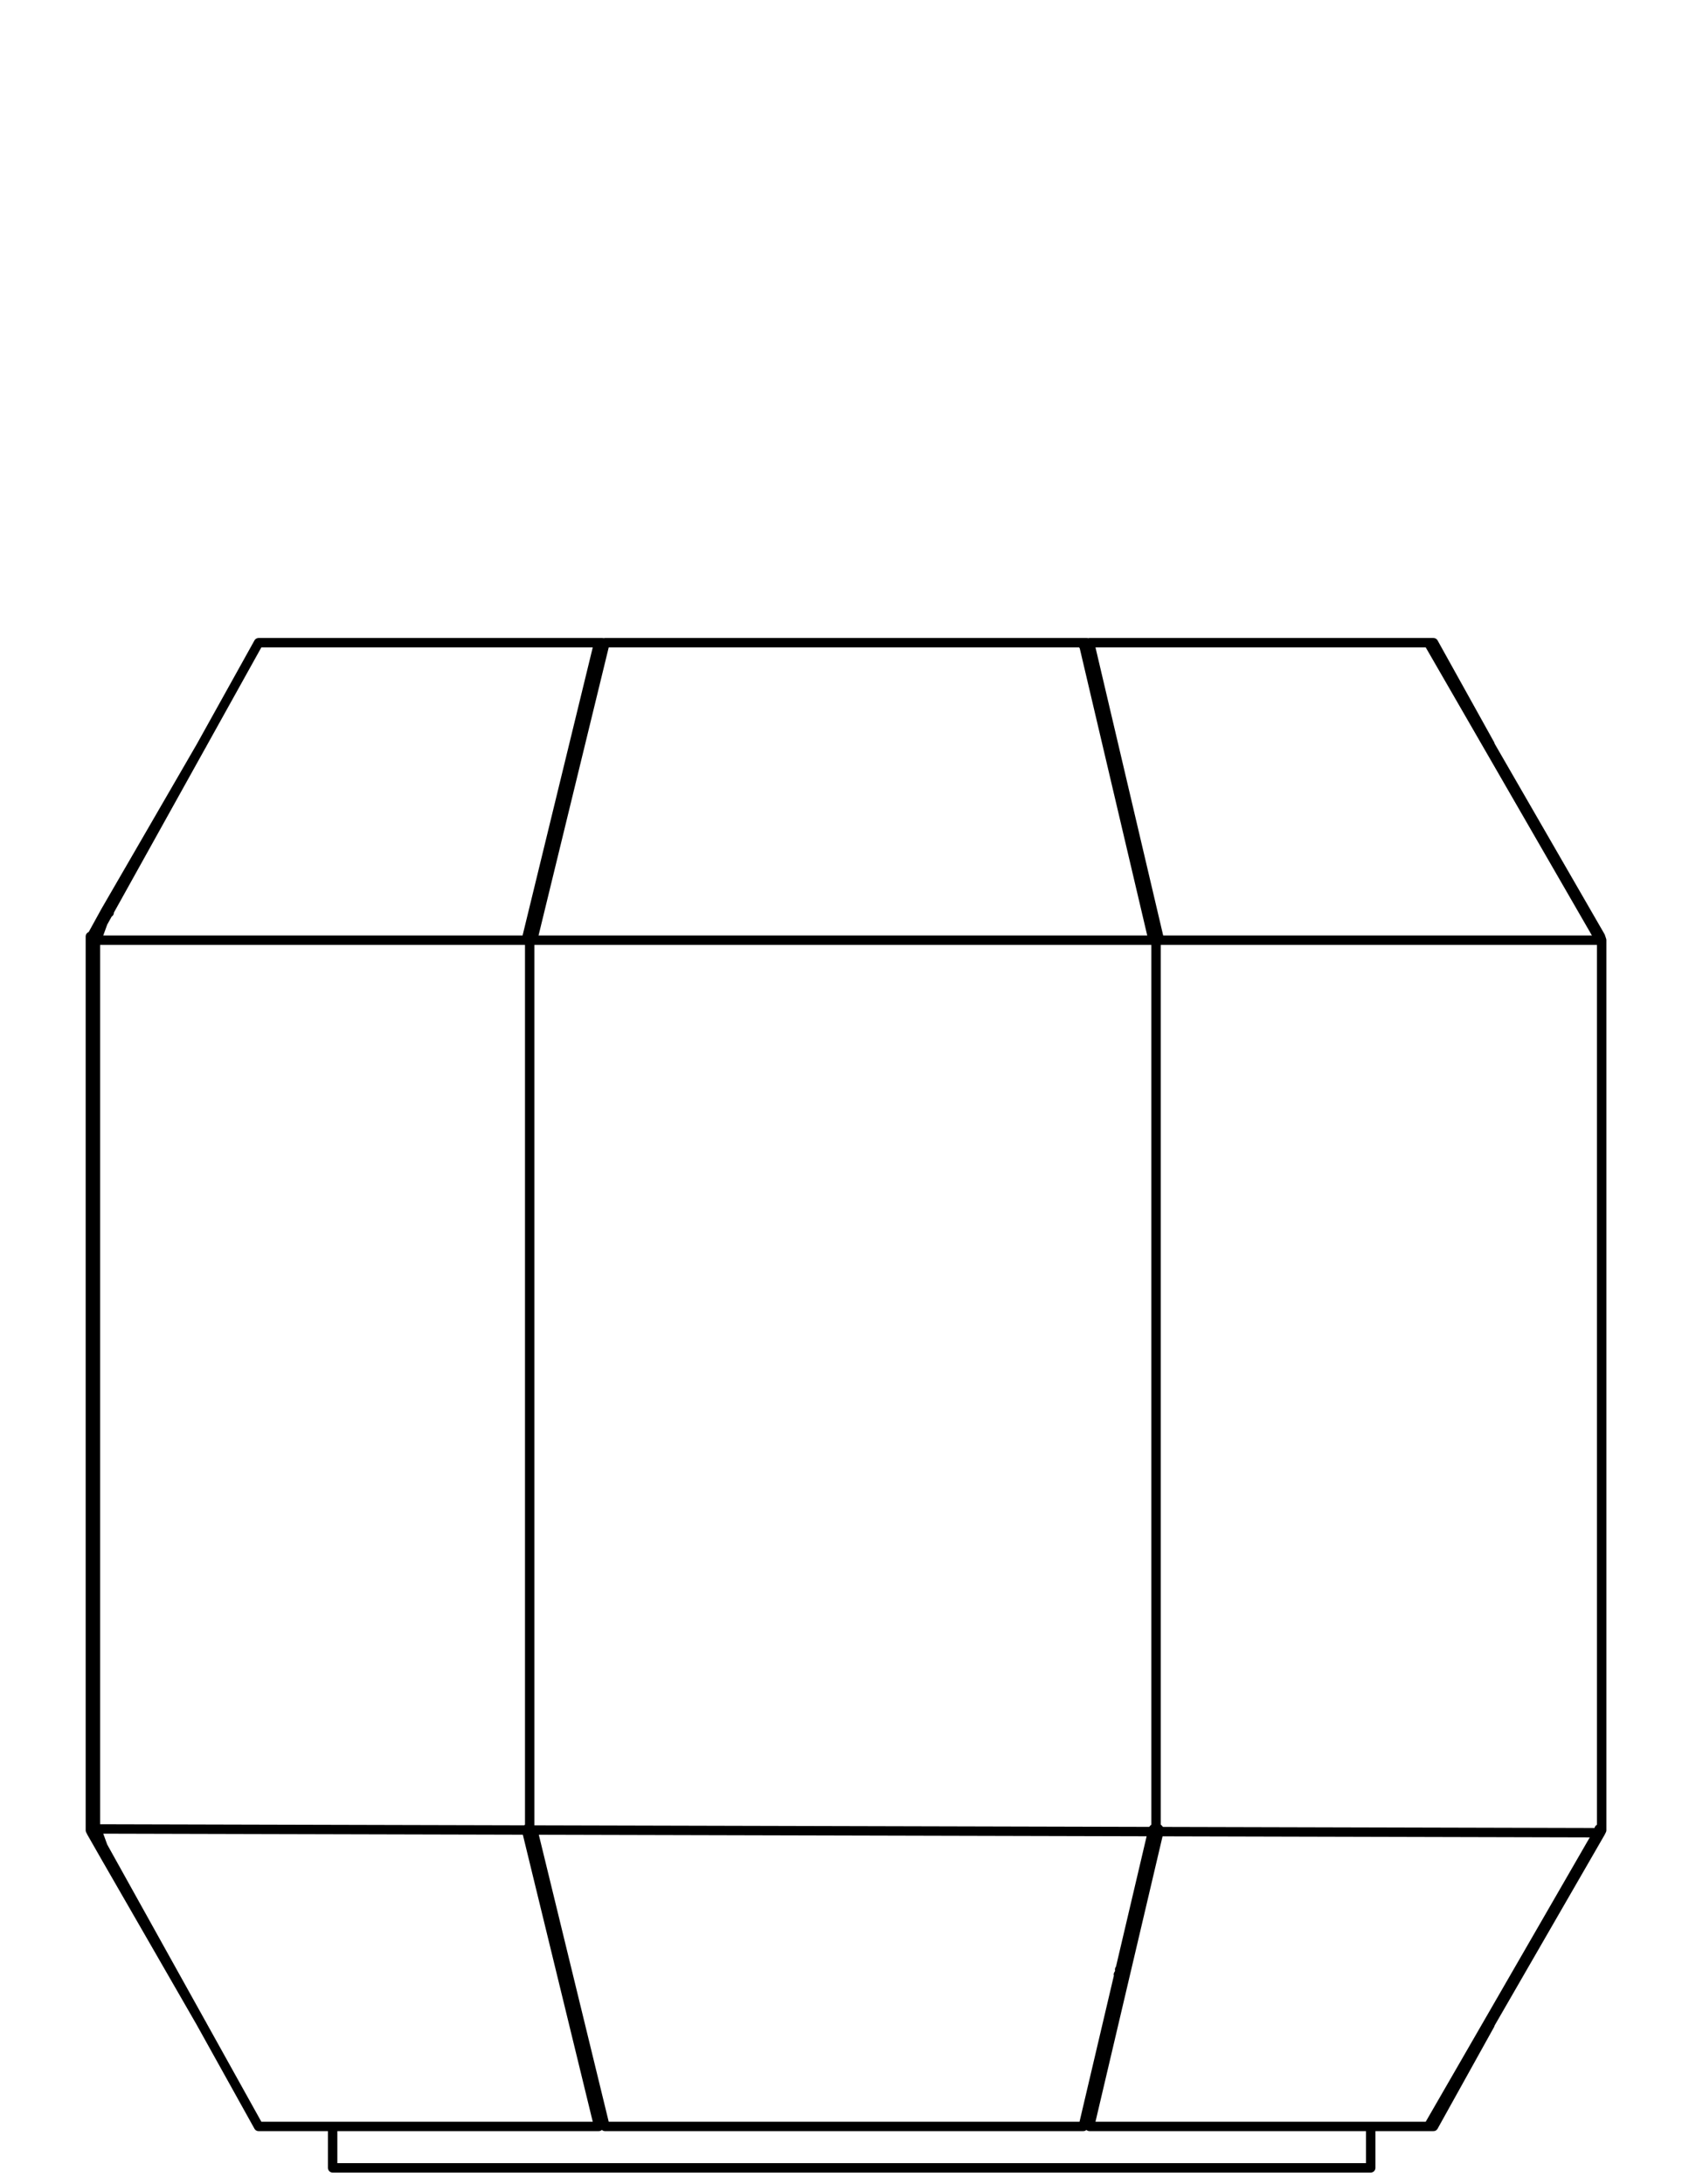 <?xml version="1.0" encoding="utf-8"?>
<!-- Generator: Adobe Illustrator 27.8.1, SVG Export Plug-In . SVG Version: 6.00 Build 0)  -->
<svg version="1.1" id="Lager_1" xmlns="http://www.w3.org/2000/svg" xmlns:xlink="http://www.w3.org/1999/xlink" x="0px" y="0px"
	 width="134px" height="174px" viewBox="0 0 134 174" style="enable-background:new 0 0 134 174;" xml:space="preserve">
<path style="fill:none;stroke:#000000;stroke-width:0.75;stroke-linecap:round;stroke-linejoin:round;stroke-miterlimit:10;" d="
	M7.6,145.7l119.7,0.3 M7.7,74.9h119.7 M92.1,74.9v70.8 M42.2,74.8v70.9"/>
<path style="fill:none;stroke:#000000;stroke-width:0.75;stroke-linecap:round;stroke-linejoin:round;stroke-miterlimit:10;" d="
	M127.5,74.6L114,51.2 M114,51.2l-0.1,0.1 M113.9,169.3l0.1,0.1 M114,169.4l13.5-23.4 M127.5,74.6L127.5,74.6l0.1,0.3 M127.4,74.7
	l0.1-0.1 M127.4,145.9l0.1,0.1 M127.6,145.7v0.1l-0.1,0.2 M7.6,74.9L7.6,74.9h0.1 M7.7,145.7H7.6 M127.4,74.9h0.1h0.1 M127.6,145.7
	L127.6,145.7L127.6,145.7h-0.2 M127.6,145.7V74.9 M47.7,169.4l0.2-0.3 M42.3,145.7l5.6,23.4 M47.9,51.4l-5.6,23.4 M47.9,51.4
	l-0.2-0.2 M8.2,147.1l12.4,22.3 M20.6,169.4h27.1 M42,146l5.7,23.4 M7.8,146l0.4,1.1 M20.6,51.2L8.2,73.5 M8.2,73.5l-0.4,1.1
	 M47.7,51.2L42,74.6 M47.7,51.2H20.6 M42.2,74.8L42,74.6 M42.2,145.8L42,146 M7.8,74.6L7.8,74.6L7.8,74.6l-0.1,0.2v0.1 M42,74.9
	v-0.2v-0.1 M42,146v-0.2v-0.1 M7.7,145.7v0.1v0.1l0.1,0.1 M42,74.9L42,74.9h0.1h0.1h0.1 M42.3,145.7L42.3,145.7L42.3,145.7h-0.2H42
	 M113.8,51.2l13.5,23.4 M113.8,51.2h-27 M92.3,74.6l-5.5-23.4 M86.8,51.2l-0.3,0.2 M92,74.8l-5.5-23.4 M127.3,146l-13.5,23.4
	 M86.8,169.4h27 M86.5,169.1l5.5-23.4 M86.5,169.1l0.3,0.3 M86.8,169.4l5.5-23.4 M92.1,74.8l0.2-0.2 M92.3,74.6L92.3,74.6v0.3
	 M127.4,74.9v-0.2l-0.1-0.1 M127.3,146l0.1-0.2v-0.1 M92.1,145.8l0.2,0.2 M92.3,145.7v0.1v0.2 M91.8,146l-5.5,23.4 M48.2,169.4
	L42.5,146 M48.2,169.4h38.1 M86.3,51.2l5.5,23.4 M86.3,51.2H48.2 M42.5,74.6l5.7-23.4 M92.3,145.7L92.3,145.7L92.3,145.7h-0.2H92
	h-0.1 M91.9,74.9H92h0.1h0.1h0.1 M42.5,74.6l-0.1,0.1l-0.1,0.2 M91.9,74.9v-0.2l-0.1-0.1 M91.8,146l0.1-0.2v-0.1 M42.3,145.7
	l0.1,0.1l0.1,0.2 M86.3,51.2h0.3 M86.3,51.4h0.2 M86.6,51.3v-0.1 M86.6,51.2v0.1 M48,51.2l0.1,0.1 M47.7,51.2H48 M47.9,51.4h0.2
	 M7.7,74.8L7.7,74.8 M7.7,145.8L7.7,145.8 M113.8,51.2h0.4 M114.2,51.2l4.5,8.1 M114.2,51.2l-0.1,0.1 M118.7,161.3l-4.5,8.1
	 M114.2,169.4l-0.1-0.1 M114.2,169.4h-0.4 M16.1,59.3L8.4,72.6 M7.2,74.9v-0.1v-0.1v-0.1h0.1 M7.3,146L7.3,146l-0.1-0.2v-0.1
	 M16.1,161.3l-7.6-13.2 M7.7,74.9v-0.1 M7.3,74.6l1.1-2 M8.7,72.7l-0.3-0.1 M7.7,145.8v-0.1 M8.5,148.1L7.3,146 M8.5,148.1l0.2-0.1
	 M7.2,74.9L7.2,74.9L7.2,74.9h0.2h0.1h0.1 M7.2,74.9v70.8 M7.6,145.7H7.5H7.4H7.3H7.2 M45,156.9h0.1 M45.1,157.3h0.1 M89.2,156.9
	h0.2 M89.1,157.3h0.2 M26.5,172.7L26.5,172.7h0.2h0.2h0.2h0.4h0.4h0.6h0.6h0.7h0.7h0.8h0.9h1h1.1h1.1h1.2h1.2h1.3h1.4h1.4h1.5h1.5
	h1.6h1.6h1.6h1.7h1.7h1.8h1.7h1.8h1.8h1.9h1.8h1.9h1.8 M67.6,172.7h1.9h1.8h1.9H75h1.8h1.8h1.8h1.8h1.7h1.7h1.6h1.7h1.5H92h1.4h1.5
	h1.4h1.3h1.2h1.2h1.2h1h1h0.9h0.9h0.8h0.7h0.6h0.5h0.5h0.4h0.3h0.2h0.1h0.1 M7.6,74.9v70.8 M42.3,74.9l-0.1-0.1 M42.2,145.8v-0.1
	h0.1 M92.1,74.8L92.1,74.8L92,74.9 M92,145.7L92,145.7l0.1,0.1 M91.9,74.9L91.9,74.9 M91.9,145.7L91.9,145.7 M26.5,169.4v3.3
	 M109.2,172.7v-3.3"/>
</svg>
